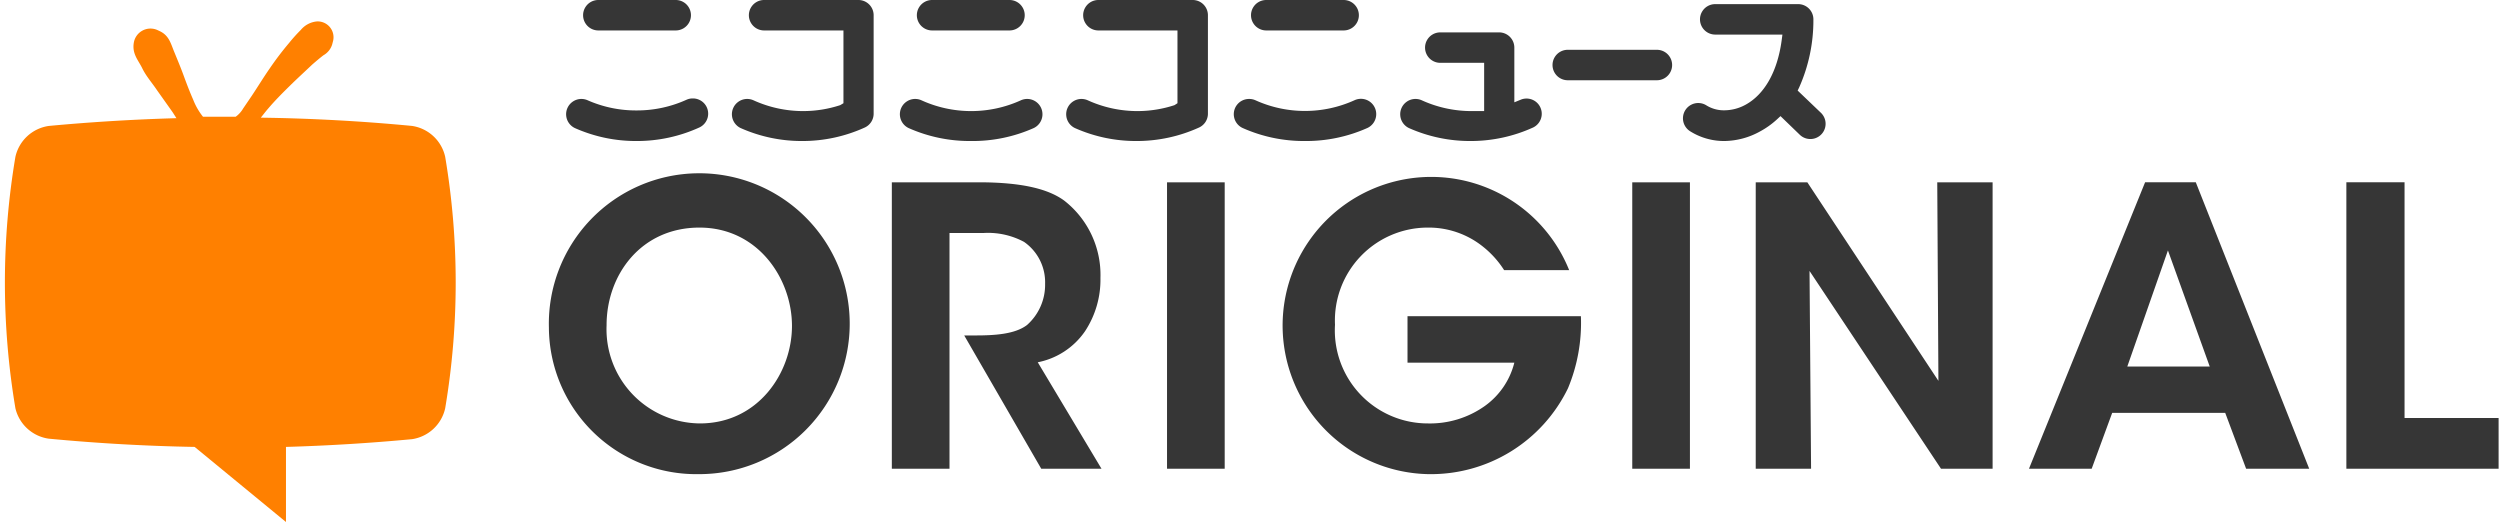 <svg height="522" viewBox="-.267 -0 193.557 40.46" width="2500" xmlns="http://www.w3.org/2000/svg"><path d="m49 10.93a11.64 11.64 0 0 1 -4.81-1 1.18 1.18 0 1 1 1-2.15 9.29 9.29 0 0 0 3.81.78 9.29 9.29 0 0 0 3.84-.83 1.17 1.17 0 0 1 .48-.1 1.18 1.18 0 0 1 .49 2.26 11.64 11.64 0 0 1 -4.81 1.04zm-3-8.57a1.18 1.18 0 1 1 0-2.36h6a1.18 1.18 0 1 1 0 2.36zm15.84 8.57a11.64 11.64 0 0 1 -4.8-1 1.18 1.18 0 1 1 1-2.15 9.29 9.29 0 0 0 3.84.83 9.24 9.24 0 0 0 2.87-.46l.25-.15v-5.64h-6.15a1.18 1.18 0 0 1 0-2.36h7.31a1.18 1.18 0 0 1 1.18 1.18v7.63a1.18 1.18 0 0 1 -.7 1.08 11.64 11.64 0 0 1 -4.8 1.04zm10.03-8.57a1.18 1.18 0 0 1 0-2.36h6a1.18 1.18 0 0 1 0 2.36zm2.99 8.57a11.64 11.64 0 0 1 -4.8-1 1.18 1.18 0 1 1 1-2.15 9.29 9.29 0 0 0 3.84.83 9.29 9.29 0 0 0 3.84-.83 1.18 1.18 0 0 1 1 2.15 11.65 11.65 0 0 1 -4.88 1zm12.89 0a11.64 11.64 0 0 1 -4.8-1 1.18 1.18 0 1 1 1-2.15 9.29 9.29 0 0 0 3.84.83 9.23 9.23 0 0 0 2.87-.46l.23-.15v-5.64h-6.13a1.18 1.18 0 1 1 0-2.36h7.31a1.18 1.18 0 0 1 1.18 1.18v7.63a1.18 1.18 0 0 1 -.7 1.08 11.65 11.65 0 0 1 -4.8 1.04zm10.02-8.57a1.18 1.18 0 1 1 0-2.36h6a1.18 1.18 0 1 1 0 2.36zm2.99 8.57a11.65 11.65 0 0 1 -4.8-1 1.18 1.18 0 0 1 .49-2.26 1.17 1.17 0 0 1 .48.1 9.29 9.29 0 0 0 3.84.83 9.29 9.29 0 0 0 3.84-.83 1.18 1.18 0 1 1 1 2.15 11.64 11.64 0 0 1 -4.85 1.01zm12.88 0a11.65 11.65 0 0 1 -4.8-1 1.18 1.18 0 1 1 1-2.15 9.29 9.29 0 0 0 3.83.83h.99v-3.74h-3.4a1.18 1.18 0 1 1 0-2.36h4.58a1.18 1.18 0 0 1 1.16 1.18v4.24l.54-.22a1.18 1.18 0 0 1 .92 2.17 11.65 11.65 0 0 1 -4.82 1.05zm19.65 0a4.94 4.94 0 0 1 -2.67-.76 1.18 1.18 0 0 1 1.27-2 2.57 2.57 0 0 0 1.39.38 3.45 3.45 0 0 0 1.62-.42c1.48-.8 2.49-2.56 2.82-5l.06-.45h-5.21a1.18 1.18 0 0 1 0-2.36h6.43a1.18 1.18 0 0 1 1.18 1.2 12.76 12.76 0 0 1 -1.1 5.25l-.12.25 1.8 1.72a1.18 1.18 0 0 1 -1.63 1.71l-1.5-1.45-.27.25a6.48 6.48 0 0 1 -1.32.94 5.83 5.83 0 0 1 -2.75.74zm-12.15-4.71a1.18 1.18 0 0 1 0-2.36h6.91a1.18 1.18 0 1 1 0 2.36z" fill="#363636"/><path d="m34.13 12.15a3.1 3.1 0 0 0 -2.57-2.39q-5.86-.56-11.72-.64c.2-.25.39-.5.6-.74.52-.61 1.09-1.18 1.66-1.74s1.15-1.09 1.73-1.64c.29-.25.58-.5.87-.72a1.44 1.44 0 0 0 .67-.83l.08-.31a1.23 1.23 0 0 0 -1.25-1.48 1.84 1.84 0 0 0 -1.26.66 12.32 12.32 0 0 0 -.9 1 24.05 24.05 0 0 0 -1.52 2c-.48.69-.91 1.4-1.37 2.09l-.68 1a2.06 2.06 0 0 1 -.58.64h-2.53a5 5 0 0 1 -.76-1.32c-.27-.61-.51-1.24-.74-1.87s-.47-1.2-.74-1.86-.4-1.25-1.12-1.59l-.13-.06a1.31 1.31 0 0 0 -1.87.94c-.16.88.35 1.38.65 2s.77 1.14 1.15 1.71l1.2 1.69.3.47q-4.94.14-9.88.6a3.1 3.1 0 0 0 -2.6 2.39 58.69 58.69 0 0 0 0 19.5 3.1 3.1 0 0 0 2.57 2.35q5.66.54 11.32.64l7.08 5.82v-5.82q4.88-.14 9.77-.6a3.1 3.1 0 0 0 2.57-2.39 58.69 58.69 0 0 0 0-19.5z" fill="#ff8000"/><path d="m42.17 25.41a11.66 11.66 0 1 1 11.61 11.34 11.42 11.42 0 0 1 -11.61-11.34zm4.47-.18a7.3 7.3 0 0 0 7.23 7.59c4.5 0 7.14-3.9 7.14-7.56s-2.64-7.62-7.17-7.62-7.2 3.66-7.2 7.56zm22.11-11.1h6.72c3.45 0 5.43.54 6.63 1.41a7.3 7.3 0 0 1 2.82 6 7.26 7.26 0 0 1 -1.2 4.14 5.8 5.8 0 0 1 -3.66 2.4l4.94 8.25h-4.67l-5.97-10.33h.87c1.47 0 3.06-.09 4-.81a4.16 4.16 0 0 0 1.4-3.19 3.81 3.81 0 0 0 -1.63-3.25 5.9 5.9 0 0 0 -3.15-.69h-2.63v18.27h-4.47zm21.33 0h4.47v22.2h-4.47zm26.13 6.81a7.39 7.39 0 0 0 -1.65-1.83 6.72 6.72 0 0 0 -4.26-1.47 7.2 7.2 0 0 0 -7.2 7.53 7.21 7.21 0 0 0 7.2 7.65 7.34 7.34 0 0 0 4.41-1.35 5.88 5.88 0 0 0 2.29-3.36h-8.28v-3.6h13.44a13.17 13.17 0 0 1 -1 5.58 11.81 11.81 0 0 1 -10.83 6.66 11.52 11.52 0 1 1 10.92-15.81zm9.93-6.81h4.47v22.2h-4.47zm23.73 15.39-.09-15.39h4.29v22.2h-4l-10.19-15.33.12 15.33h-4.29v-22.2h4zm11.88 6.81h-4.86l9-22.2h3.93l8.79 22.2h-4.89l-1.62-4.33h-8.76zm5.91-16.92-3.15 9h6.39zm13.83-5.28h4.51v18.27h7.29v3.93h-11.8z" fill="#363636"/></svg>